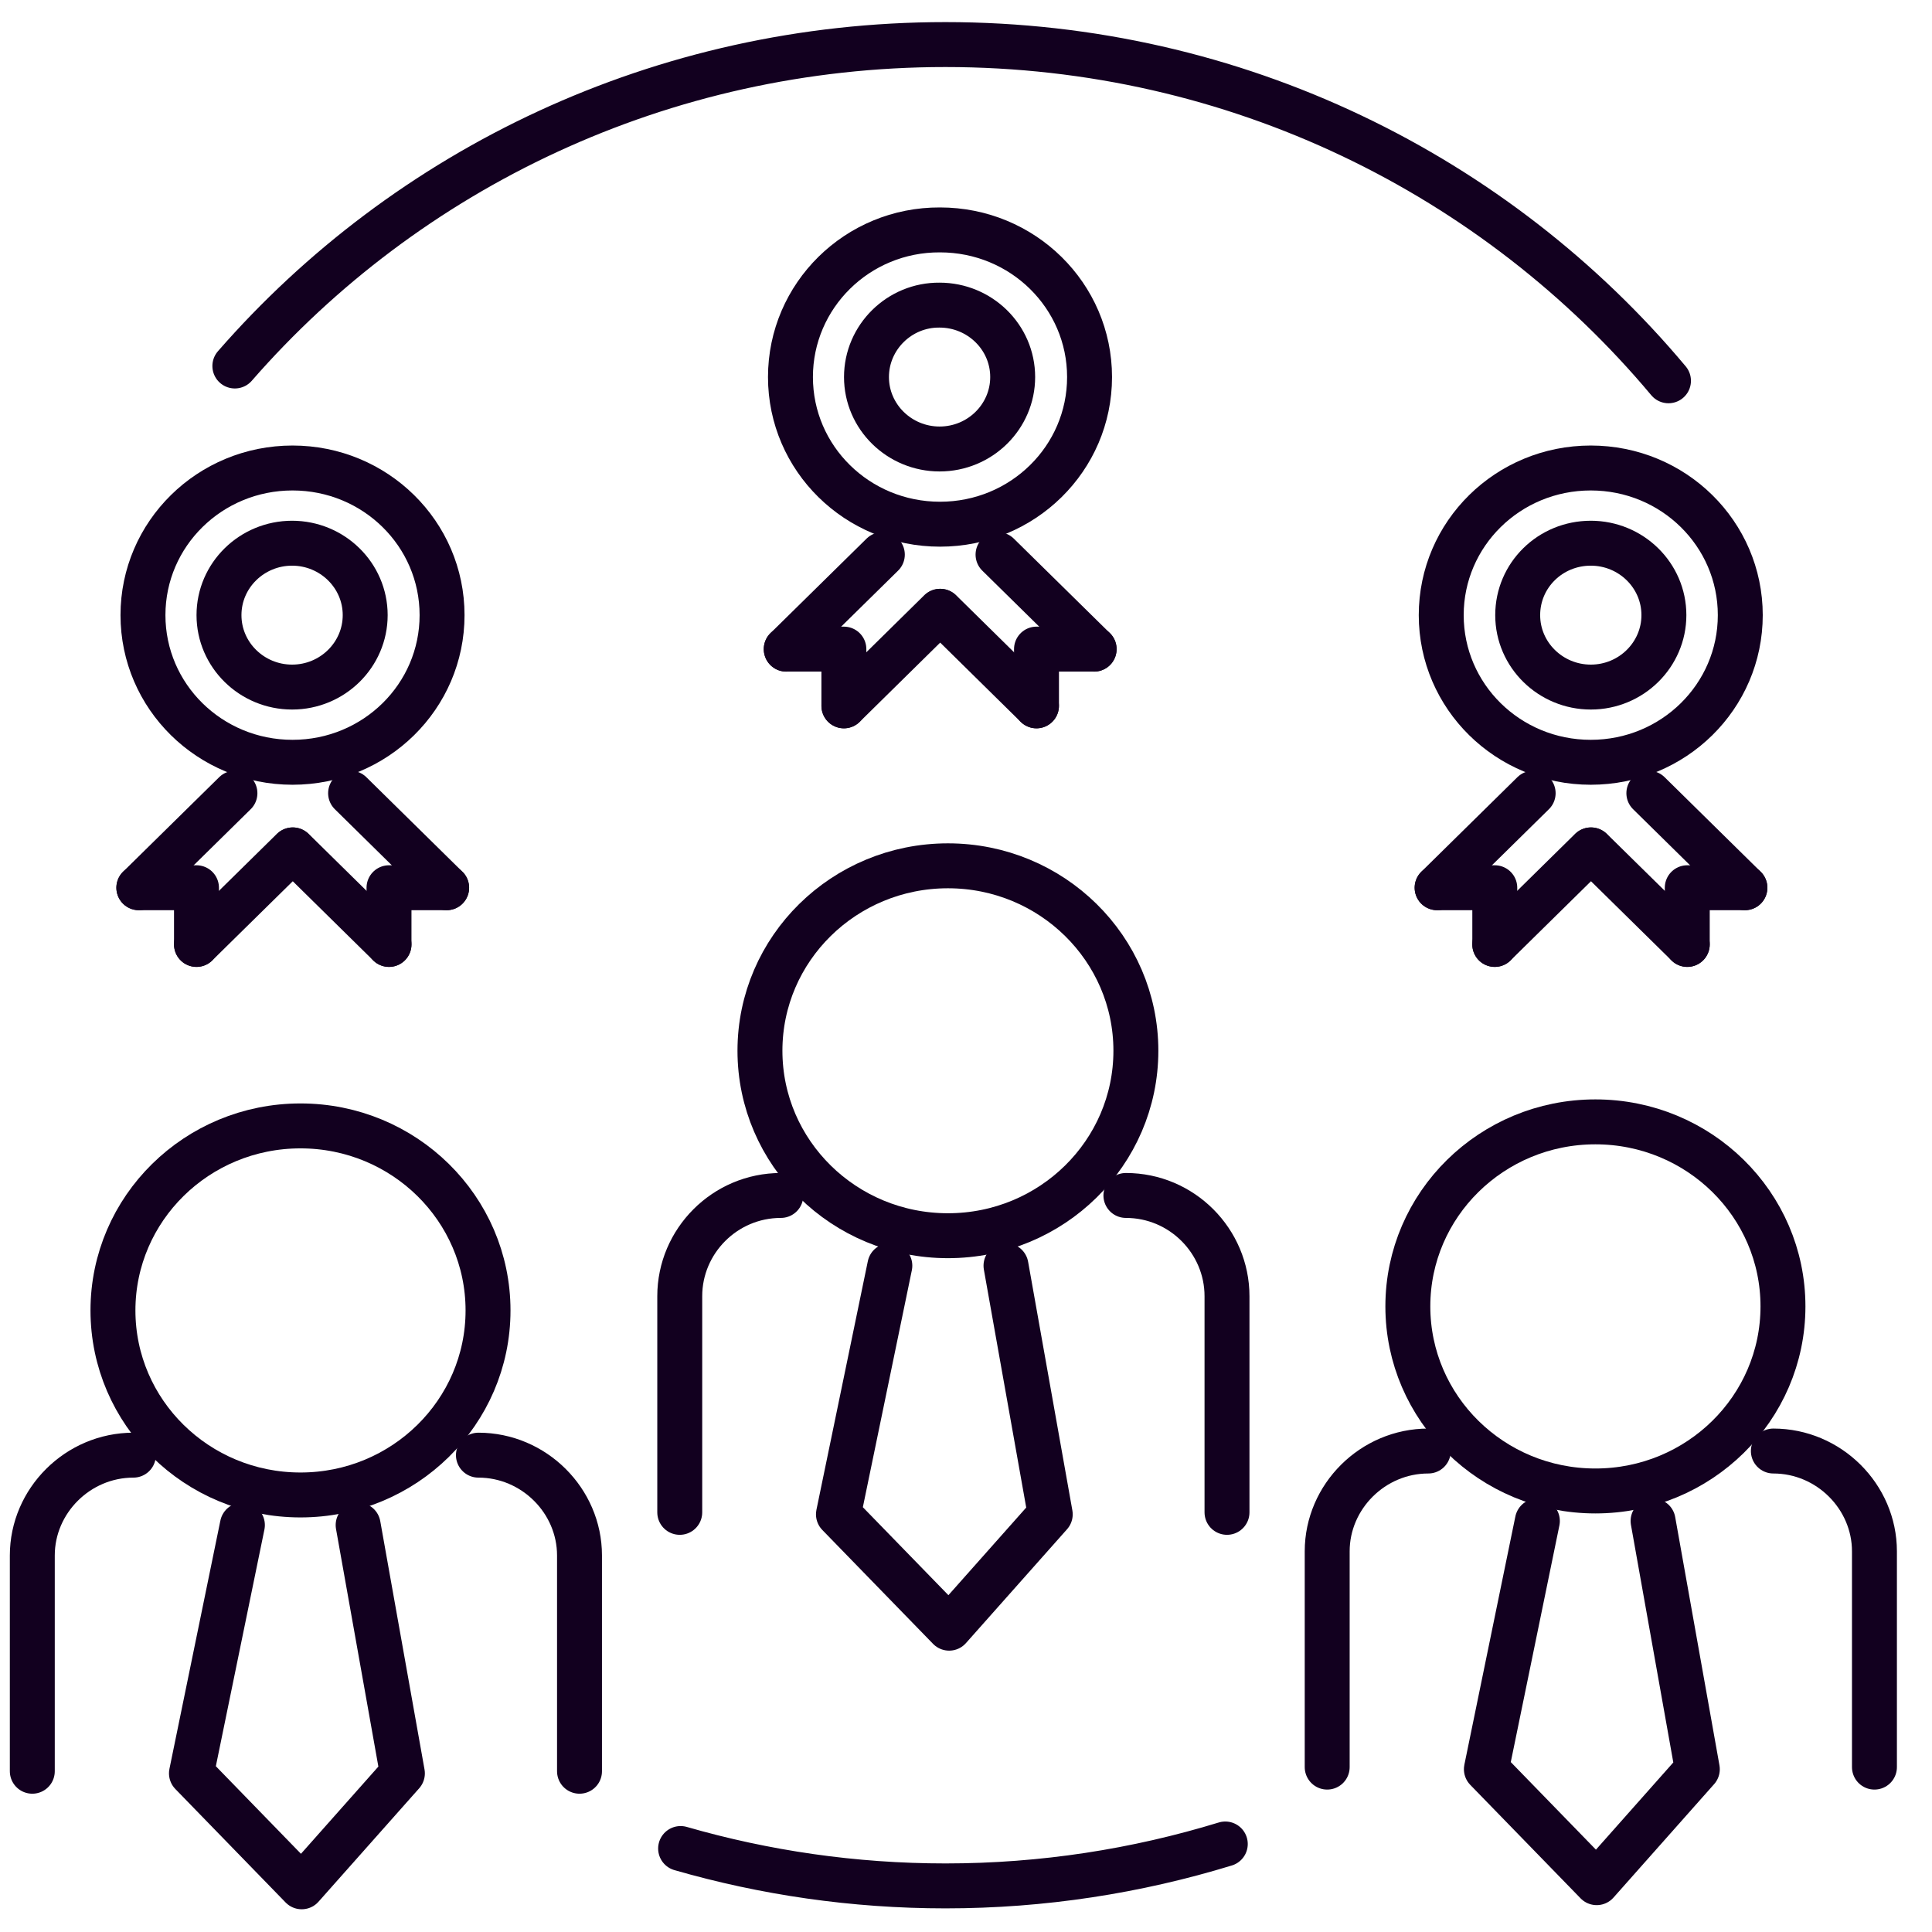 <svg width="43" height="43" viewBox="0 0 43 43" fill="none" xmlns="http://www.w3.org/2000/svg">
<path d="M21.098 27.503C18.787 27.503 16.914 25.66 16.914 23.386C16.914 21.113 18.787 19.27 21.098 19.27C23.408 19.27 25.281 21.113 25.281 23.386C25.281 25.66 23.408 27.503 21.098 27.503Z" stroke="#12001F" stroke-miterlimit="10" stroke-linecap="round" stroke-linejoin="round"/>
<path d="M17.379 26.607C16.133 26.607 15.129 27.623 15.129 28.849V33.66" stroke="#12001F" stroke-miterlimit="10" stroke-linecap="round" stroke-linejoin="round"/>
<path d="M25.059 26.607C26.305 26.607 27.309 27.623 27.309 28.849V33.66" stroke="#12001F" stroke-miterlimit="10" stroke-linecap="round" stroke-linejoin="round"/>
<path d="M22.39 28.17L23.375 33.704L21.125 36.238L18.661 33.704L19.805 28.17" stroke="#12001F" stroke-miterlimit="10" stroke-linecap="round" stroke-linejoin="round"/>
<path d="M6.688 33.273C4.382 33.273 2.514 31.434 2.514 29.166C2.514 26.898 4.382 25.059 6.688 25.059C8.993 25.059 10.862 26.898 10.862 29.166C10.862 31.434 8.993 33.273 6.688 33.273Z" stroke="#12001F" stroke-miterlimit="10" stroke-linecap="round" stroke-linejoin="round"/>
<path d="M2.969 32.387C1.732 32.387 0.719 33.402 0.719 34.619V39.422" stroke="#12001F" stroke-miterlimit="10" stroke-linecap="round" stroke-linejoin="round"/>
<path d="M10.648 32.387C11.884 32.387 12.898 33.402 12.898 34.619V39.422" stroke="#12001F" stroke-miterlimit="10" stroke-linecap="round" stroke-linejoin="round"/>
<path d="M7.971 33.943L8.956 39.469L6.715 41.994L4.261 39.469L5.395 33.943" stroke="#12001F" stroke-miterlimit="10" stroke-linecap="round" stroke-linejoin="round"/>
<path d="M35.508 33.184C33.203 33.184 31.334 31.345 31.334 29.076C31.334 26.808 33.203 24.969 35.508 24.969C37.814 24.969 39.683 26.808 39.683 29.076C39.683 31.345 37.814 33.184 35.508 33.184Z" stroke="#12001F" stroke-miterlimit="10" stroke-linecap="round" stroke-linejoin="round"/>
<path d="M31.789 32.295C30.553 32.295 29.539 33.31 29.539 34.527V39.33" stroke="#12001F" stroke-miterlimit="10" stroke-linecap="round" stroke-linejoin="round"/>
<path d="M39.469 32.295C40.705 32.295 41.719 33.31 41.719 34.527V39.33" stroke="#12001F" stroke-miterlimit="10" stroke-linecap="round" stroke-linejoin="round"/>
<path d="M36.792 33.852L37.777 39.377L35.537 41.902L33.082 39.377L34.217 33.852" stroke="#12001F" stroke-miterlimit="10" stroke-linecap="round" stroke-linejoin="round"/>
<path d="M15.148 41.142C17.017 41.681 18.997 41.974 21.043 41.974C23.209 41.974 25.3 41.645 27.271 41.041" stroke="#12001F" stroke-linecap="round" stroke-linejoin="round"/>
<path d="M37.135 8.475C33.314 3.91 27.522 0.992 21.042 0.992C14.72 0.992 9.048 3.764 5.227 8.146" stroke="#12001F" stroke-linecap="round" stroke-linejoin="round"/>
<path d="M17.593 8.392C17.593 10.204 19.081 11.667 20.922 11.667C22.762 11.667 24.25 10.204 24.25 8.392C24.25 6.581 22.762 5.117 20.922 5.117C19.081 5.108 17.593 6.581 17.593 8.392Z" stroke="#12001F" stroke-linecap="round" stroke-linejoin="round"/>
<path d="M19.285 8.392C19.285 9.279 20.02 9.993 20.912 9.993C21.814 9.993 22.539 9.27 22.539 8.392C22.539 7.505 21.805 6.791 20.912 6.791C20.02 6.782 19.285 7.505 19.285 8.392Z" stroke="#12001F" stroke-linecap="round" stroke-linejoin="round"/>
<path d="M22.213 12.344L24.352 14.448" stroke="#12001F" stroke-linecap="round" stroke-linejoin="round"/>
<path d="M20.93 13.605L23.068 15.71" stroke="#12001F" stroke-linecap="round" stroke-linejoin="round"/>
<path d="M23.069 15.71V14.447H24.352" stroke="#12001F" stroke-linecap="round" stroke-linejoin="round"/>
<path d="M19.638 12.344L17.499 14.448" stroke="#12001F" stroke-linecap="round" stroke-linejoin="round"/>
<path d="M20.921 13.605L18.783 15.71" stroke="#12001F" stroke-linecap="round" stroke-linejoin="round"/>
<path d="M18.782 15.71V14.447H17.499" stroke="#12001F" stroke-linecap="round" stroke-linejoin="round"/>
<path d="M3.182 13.691C3.182 15.502 4.67 16.966 6.511 16.966C8.351 16.966 9.839 15.502 9.839 13.691C9.839 11.88 8.351 10.416 6.511 10.416C4.67 10.416 3.182 11.88 3.182 13.691Z" stroke="#12001F" stroke-linecap="round" stroke-linejoin="round"/>
<path d="M4.874 13.691C4.874 14.578 5.608 15.292 6.501 15.292C7.403 15.292 8.128 14.569 8.128 13.691C8.128 12.803 7.393 12.09 6.501 12.09C5.608 12.09 4.874 12.803 4.874 13.691Z" stroke="#12001F" stroke-linecap="round" stroke-linejoin="round"/>
<path d="M7.803 17.654L9.941 19.758" stroke="#12001F" stroke-linecap="round" stroke-linejoin="round"/>
<path d="M6.52 18.916L8.658 21.02" stroke="#12001F" stroke-linecap="round" stroke-linejoin="round"/>
<path d="M8.658 21.02V19.758H9.941" stroke="#12001F" stroke-linecap="round" stroke-linejoin="round"/>
<path d="M5.229 17.654L3.09 19.758" stroke="#12001F" stroke-linecap="round" stroke-linejoin="round"/>
<path d="M6.512 18.916L4.373 21.02" stroke="#12001F" stroke-linecap="round" stroke-linejoin="round"/>
<path d="M4.373 21.02V19.758H3.09" stroke="#12001F" stroke-linecap="round" stroke-linejoin="round"/>
<path d="M32.077 13.691C32.077 15.502 33.564 16.966 35.405 16.966C37.246 16.966 38.733 15.502 38.733 13.691C38.733 11.88 37.246 10.416 35.405 10.416C33.564 10.416 32.077 11.88 32.077 13.691Z" stroke="#12001F" stroke-linecap="round" stroke-linejoin="round"/>
<path d="M33.779 13.691C33.779 14.578 34.514 15.292 35.406 15.292C36.308 15.292 37.033 14.569 37.033 13.691C37.033 12.803 36.299 12.09 35.406 12.09C34.504 12.09 33.779 12.803 33.779 13.691Z" stroke="#12001F" stroke-linecap="round" stroke-linejoin="round"/>
<path d="M36.698 17.654L38.836 19.758" stroke="#12001F" stroke-linecap="round" stroke-linejoin="round"/>
<path d="M35.414 18.916L37.553 21.02" stroke="#12001F" stroke-linecap="round" stroke-linejoin="round"/>
<path d="M37.553 21.02V19.758H38.836" stroke="#12001F" stroke-linecap="round" stroke-linejoin="round"/>
<path d="M34.123 17.654L31.985 19.758" stroke="#12001F" stroke-linecap="round" stroke-linejoin="round"/>
<path d="M35.406 18.916L33.268 21.02" stroke="#12001F" stroke-linecap="round" stroke-linejoin="round"/>
<path d="M33.269 21.02V19.758H31.986" stroke="#12001F" stroke-linecap="round" stroke-linejoin="round"/>
</svg>
